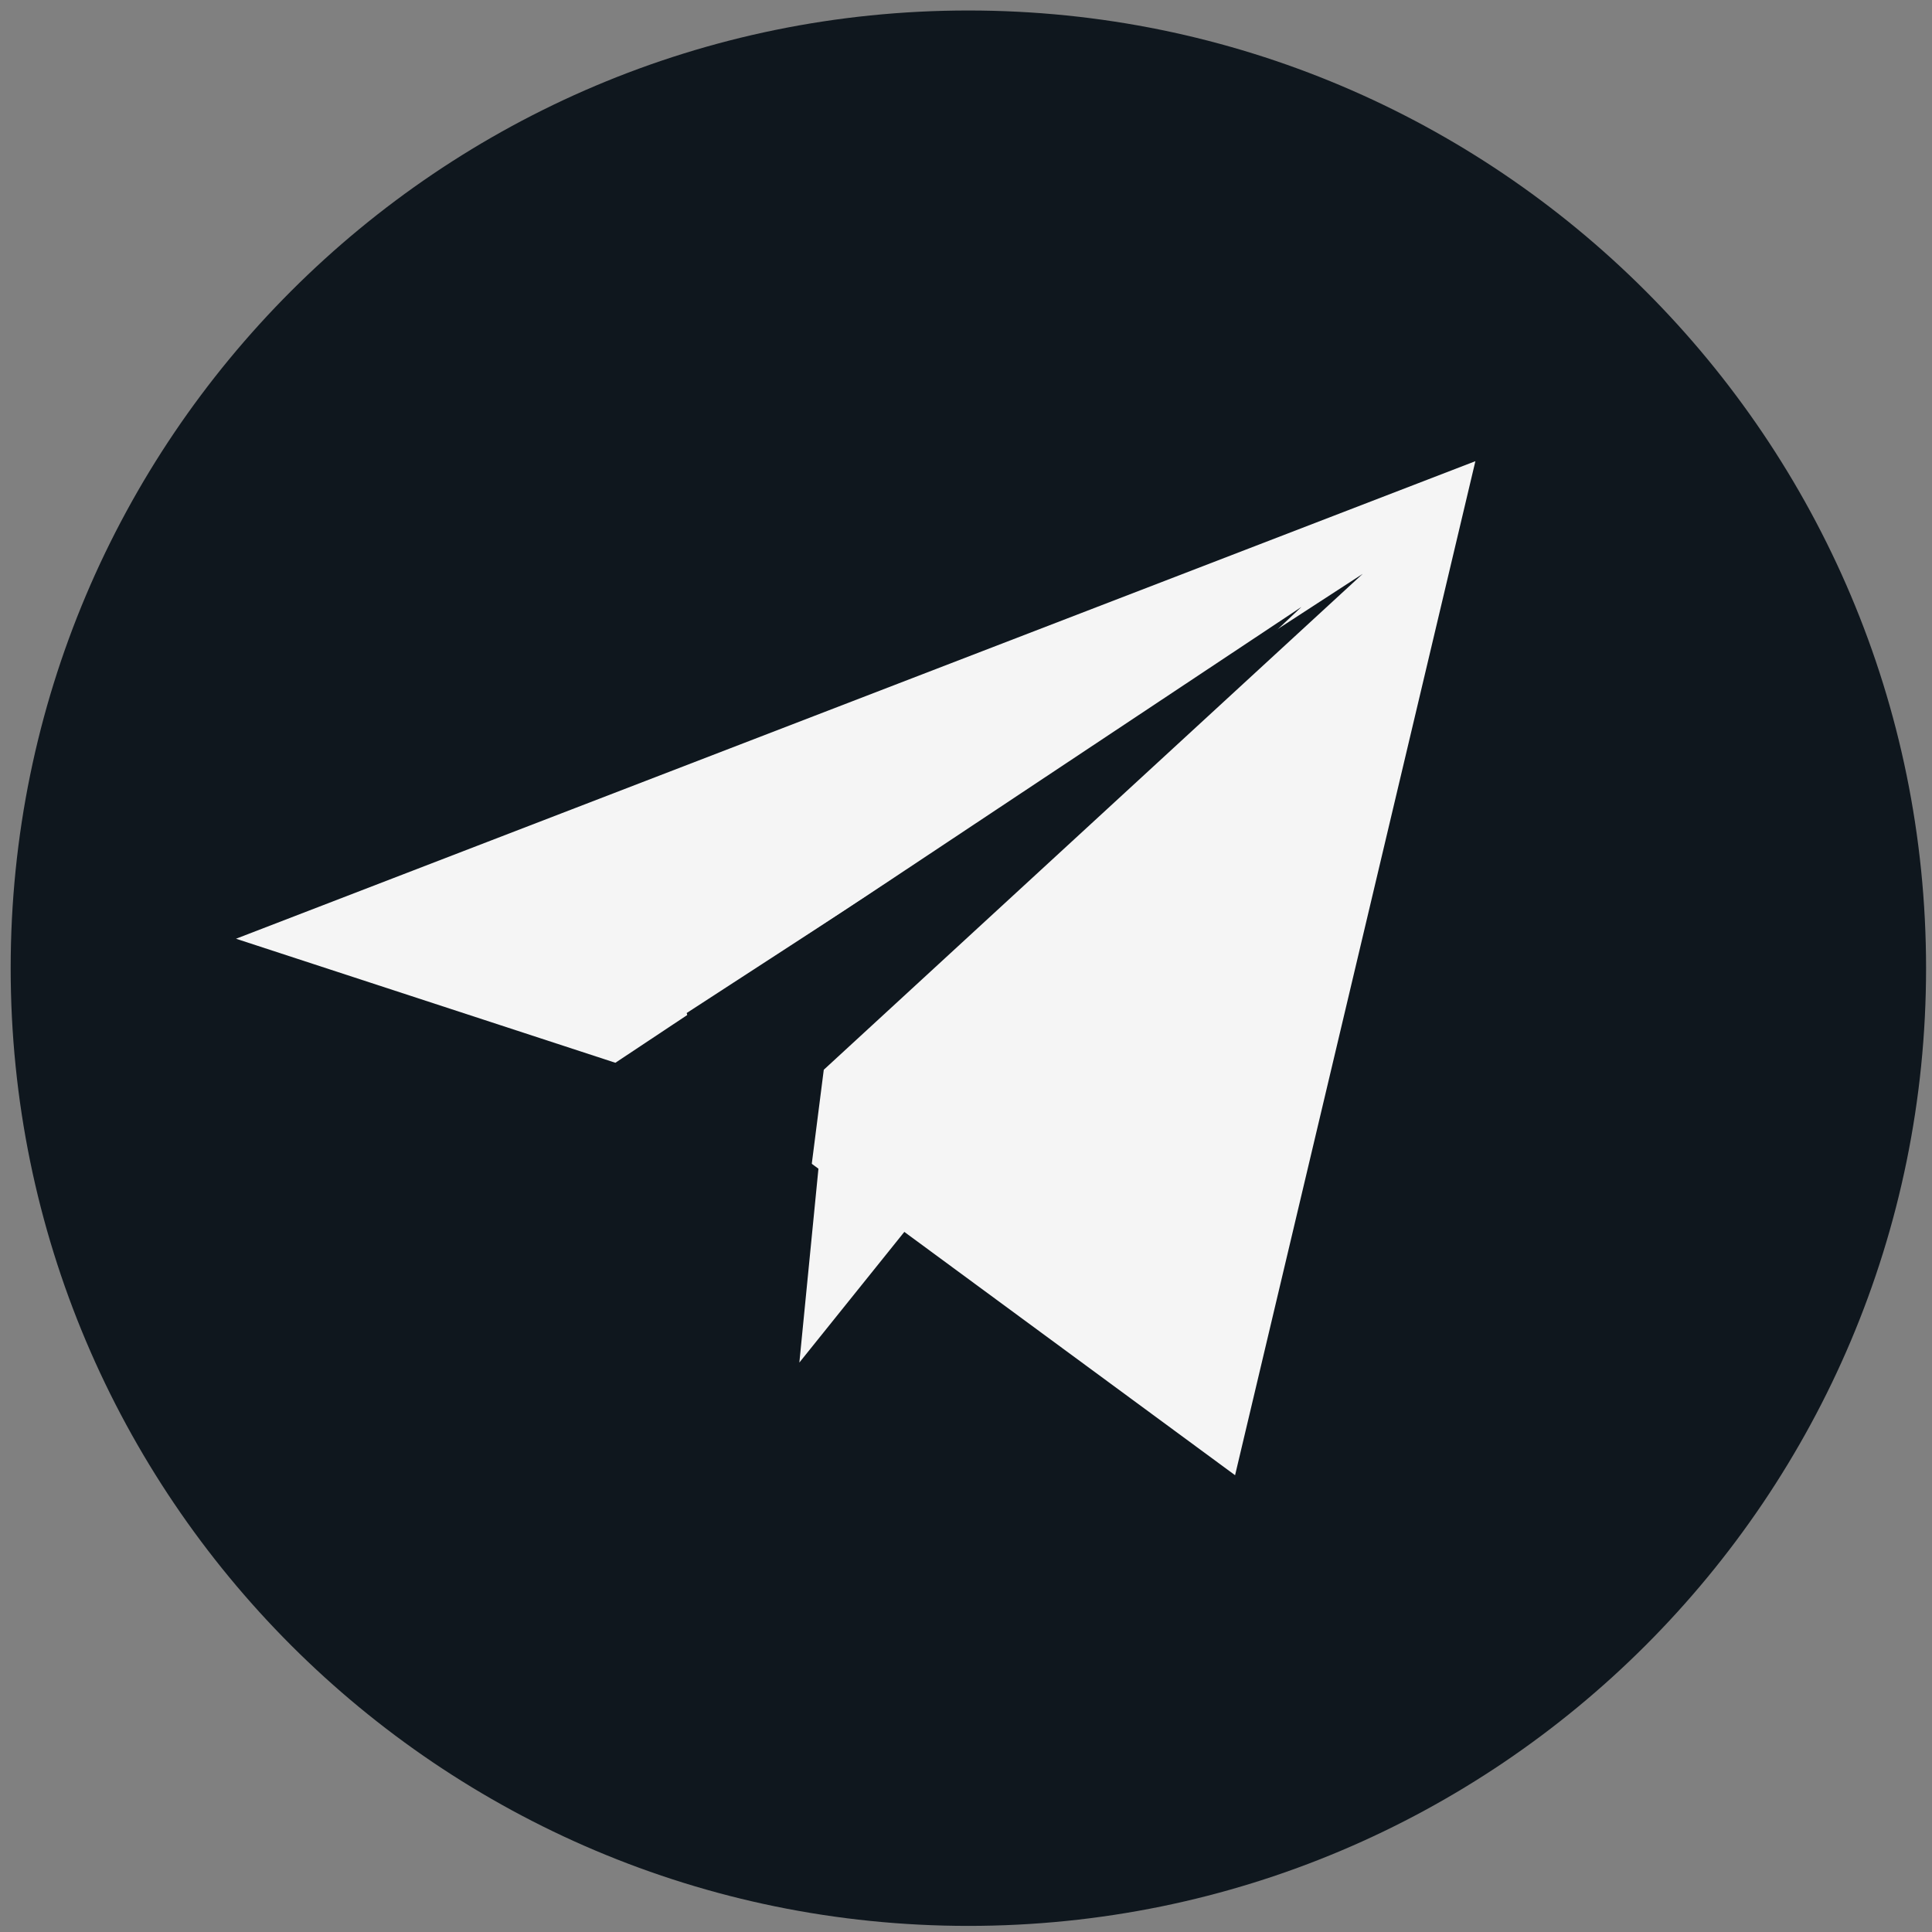 <svg width="44" height="44" viewBox="0 0 44 44" fill="none" xmlns="http://www.w3.org/2000/svg">
<rect x="0" y="0" width="44" height="44" fill="#808080" stroke="none"/>
<path d="M22.054 43.861C34.1 43.861 43.865 34.096 43.865 22.05C43.865 10.004 34.1 0.239 22.054 0.239C10.008 0.239 0.243 10.004 0.243 22.05C0.243 34.096 10.008 43.861 22.054 43.861Z" fill="#0F171E"/>
<path d="M17.184 25.546L28.128 33.597L33.601 10.503L5.375 21.379L14.015 24.204L29.64 13.822L17.184 25.546Z" fill="#F5F5F5"/>
<path d="M15.639 23.071L17.91 31.031L18.761 24.363L31.035 13.069L15.639 23.071Z" fill="#0F171E"/>
<path d="M20.771 27.837L18.205 31.031L18.71 25.899L20.771 27.837Z" fill="#F5F5F5"/>
</svg>
